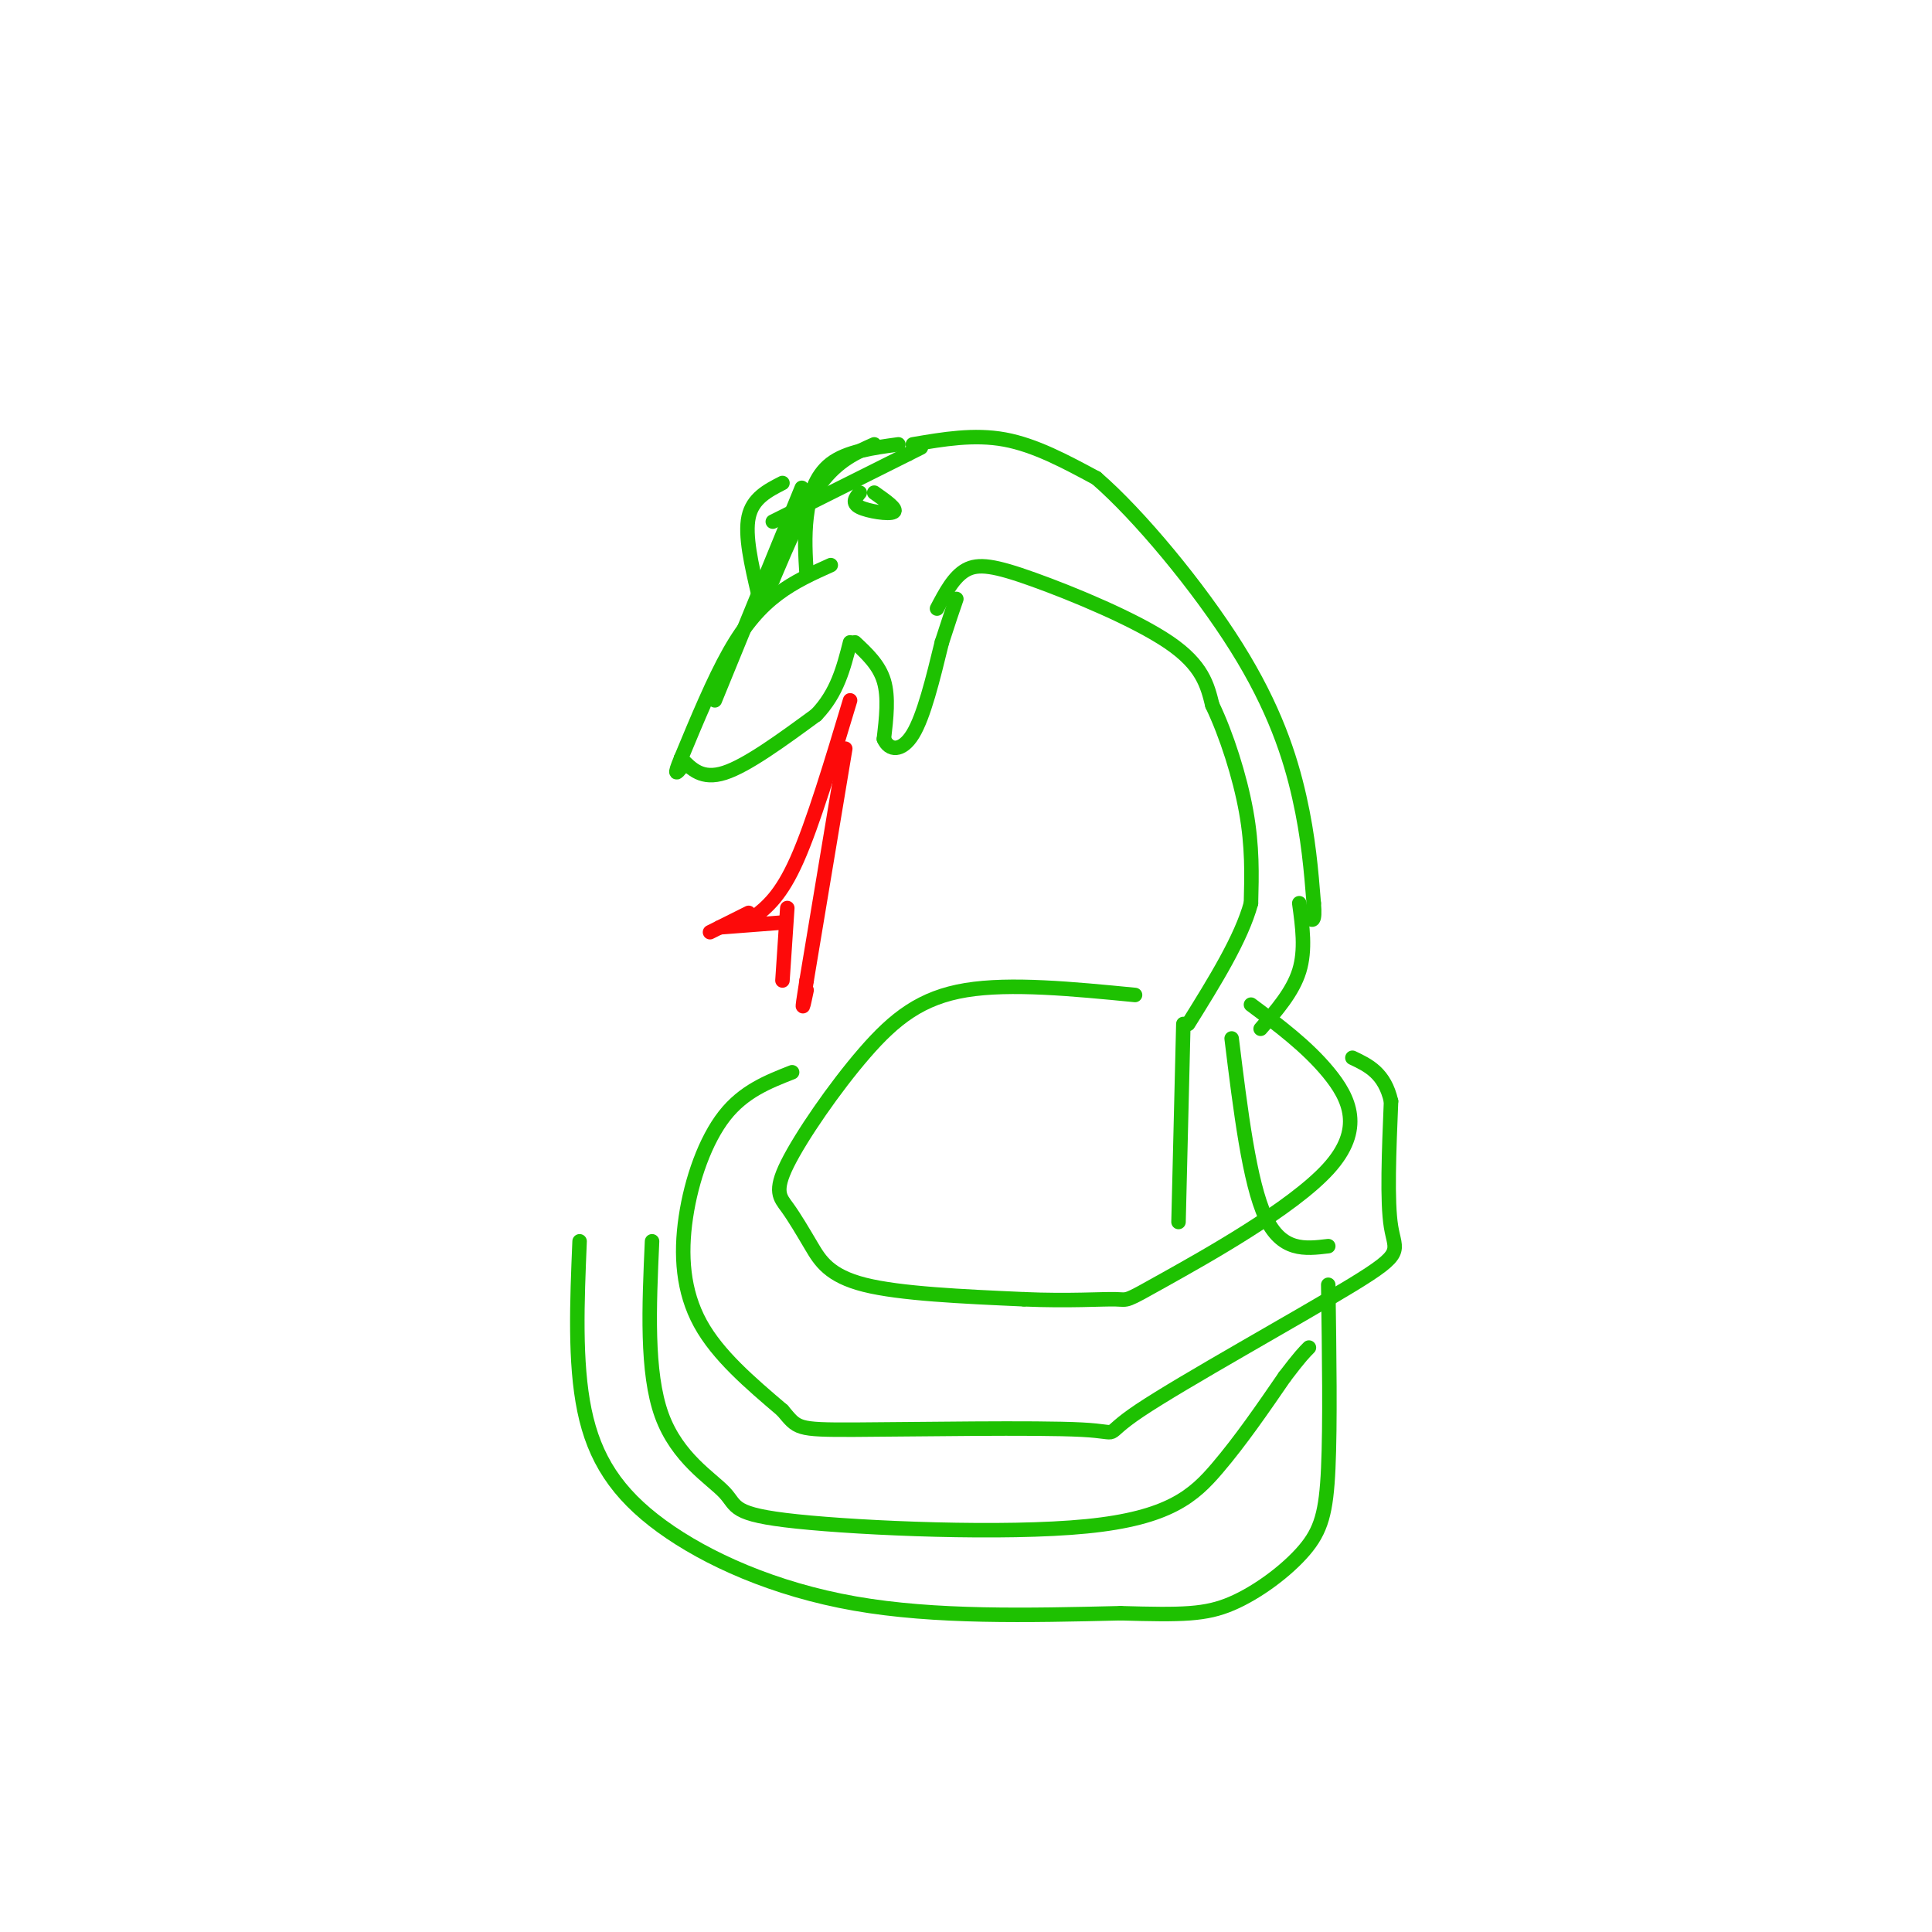 <svg viewBox='0 0 400 400' version='1.1' xmlns='http://www.w3.org/2000/svg' xmlns:xlink='http://www.w3.org/1999/xlink'><g fill='none' stroke='rgb(30,193,1)' stroke-width='3' stroke-linecap='round' stroke-linejoin='round'><path d='M186,92c-5.356,0.733 -10.711,1.467 -14,4c-3.289,2.533 -4.511,6.867 -5,11c-0.489,4.133 -0.244,8.067 0,12'/><path d='M162,100c-3.083,1.583 -6.167,3.167 -7,7c-0.833,3.833 0.583,9.917 2,16'/><path d='M172,117c-3.756,1.689 -7.511,3.378 -11,6c-3.489,2.622 -6.711,6.178 -10,12c-3.289,5.822 -6.644,13.911 -10,22'/><path d='M141,157c-1.667,4.000 -0.833,3.000 0,2'/><path d='M141,157c2.167,2.250 4.333,4.500 9,3c4.667,-1.500 11.833,-6.750 19,-12'/><path d='M169,148c4.333,-4.500 5.667,-9.750 7,-15'/><path d='M177,133c2.500,2.333 5.000,4.667 6,8c1.000,3.333 0.500,7.667 0,12'/><path d='M183,153c1.067,2.489 3.733,2.711 6,-1c2.267,-3.711 4.133,-11.356 6,-19'/><path d='M195,133c1.500,-4.667 2.250,-6.833 3,-9'/><path d='M178,102c-0.867,1.067 -1.733,2.133 0,3c1.733,0.867 6.067,1.533 7,1c0.933,-0.533 -1.533,-2.267 -4,-4'/><path d='M189,92c6.333,-1.083 12.667,-2.167 19,-1c6.333,1.167 12.667,4.583 19,8'/><path d='M227,99c8.762,7.571 21.167,22.500 29,35c7.833,12.500 11.095,22.571 13,31c1.905,8.429 2.452,15.214 3,22'/><path d='M272,187c0.333,4.167 -0.333,3.583 -1,3'/><path d='M194,126c1.732,-3.298 3.464,-6.595 6,-8c2.536,-1.405 5.875,-0.917 14,2c8.125,2.917 21.036,8.262 28,13c6.964,4.738 7.982,8.869 9,13'/><path d='M251,146c2.911,6.067 5.689,14.733 7,22c1.311,7.267 1.156,13.133 1,19'/><path d='M259,187c-2.000,7.333 -7.500,16.167 -13,25'/><path d='M269,187c0.667,4.833 1.333,9.667 0,14c-1.333,4.333 -4.667,8.167 -8,12'/><path d='M235,206c-12.892,-1.257 -25.783,-2.514 -35,-1c-9.217,1.514 -14.758,5.799 -21,13c-6.242,7.201 -13.184,17.319 -16,23c-2.816,5.681 -1.508,6.925 0,9c1.508,2.075 3.214,4.982 5,8c1.786,3.018 3.653,6.148 11,8c7.347,1.852 20.173,2.426 33,3'/><path d='M212,269c9.340,0.407 16.191,-0.076 19,0c2.809,0.076 1.578,0.711 10,-4c8.422,-4.711 26.498,-14.768 34,-23c7.502,-8.232 4.429,-14.638 0,-20c-4.429,-5.362 -10.215,-9.681 -16,-14'/><path d='M164,222c-5.024,1.976 -10.048,3.952 -14,9c-3.952,5.048 -6.833,13.167 -8,21c-1.167,7.833 -0.619,15.381 3,22c3.619,6.619 10.310,12.310 17,18'/><path d='M162,292c3.188,3.731 2.657,4.058 15,4c12.343,-0.058 37.559,-0.502 47,0c9.441,0.502 3.108,1.949 12,-4c8.892,-5.949 33.009,-19.294 44,-26c10.991,-6.706 8.854,-6.773 8,-12c-0.854,-5.227 -0.427,-15.613 0,-26'/><path d='M288,228c-1.333,-5.833 -4.667,-7.417 -8,-9'/><path d='M245,212c0.000,0.000 -1.000,41.000 -1,41'/><path d='M255,215c1.833,14.917 3.667,29.833 7,37c3.333,7.167 8.167,6.583 13,6'/><path d='M135,257c-0.607,13.560 -1.215,27.120 2,36c3.215,8.880 10.251,13.081 13,16c2.749,2.919 1.211,4.556 15,6c13.789,1.444 42.905,2.697 60,1c17.095,-1.697 22.170,-6.342 27,-12c4.830,-5.658 9.415,-12.329 14,-19'/><path d='M266,285c3.167,-4.167 4.083,-5.083 5,-6'/><path d='M120,257c-0.524,12.542 -1.048,25.083 1,35c2.048,9.917 6.667,17.208 16,24c9.333,6.792 23.381,13.083 40,16c16.619,2.917 35.810,2.458 55,2'/><path d='M232,334c12.888,0.373 17.609,0.306 23,-2c5.391,-2.306 11.451,-6.852 15,-11c3.549,-4.148 4.585,-7.900 5,-17c0.415,-9.100 0.207,-23.550 0,-38'/></g>
<g fill='none' stroke='rgb(253,10,10)' stroke-width='3' stroke-linecap='round' stroke-linejoin='round'><path d='M176,145c-3.833,12.750 -7.667,25.500 -11,33c-3.333,7.500 -6.167,9.750 -9,12'/><path d='M155,189c0.000,0.000 -8.000,4.000 -8,4'/><path d='M175,155c0.000,0.000 -8.000,48.000 -8,48'/><path d='M167,203c-1.333,8.333 -0.667,5.167 0,2'/><path d='M163,188c0.000,0.000 -1.000,15.000 -1,15'/><path d='M162,191c0.000,0.000 -13.000,1.000 -13,1'/></g>
<g fill='none' stroke='rgb(30,193,1)' stroke-width='3' stroke-linecap='round' stroke-linejoin='round'><path d='M160,108c0.000,0.000 28.000,-14.000 28,-14'/><path d='M188,94c4.667,-2.333 2.333,-1.167 0,0'/><path d='M181,92c-3.750,1.667 -7.500,3.333 -11,8c-3.500,4.667 -6.750,12.333 -10,20'/><path d='M160,120c-1.667,3.333 -0.833,1.667 0,0'/><path d='M166,101c0.000,0.000 -18.000,44.000 -18,44'/></g>
</svg>